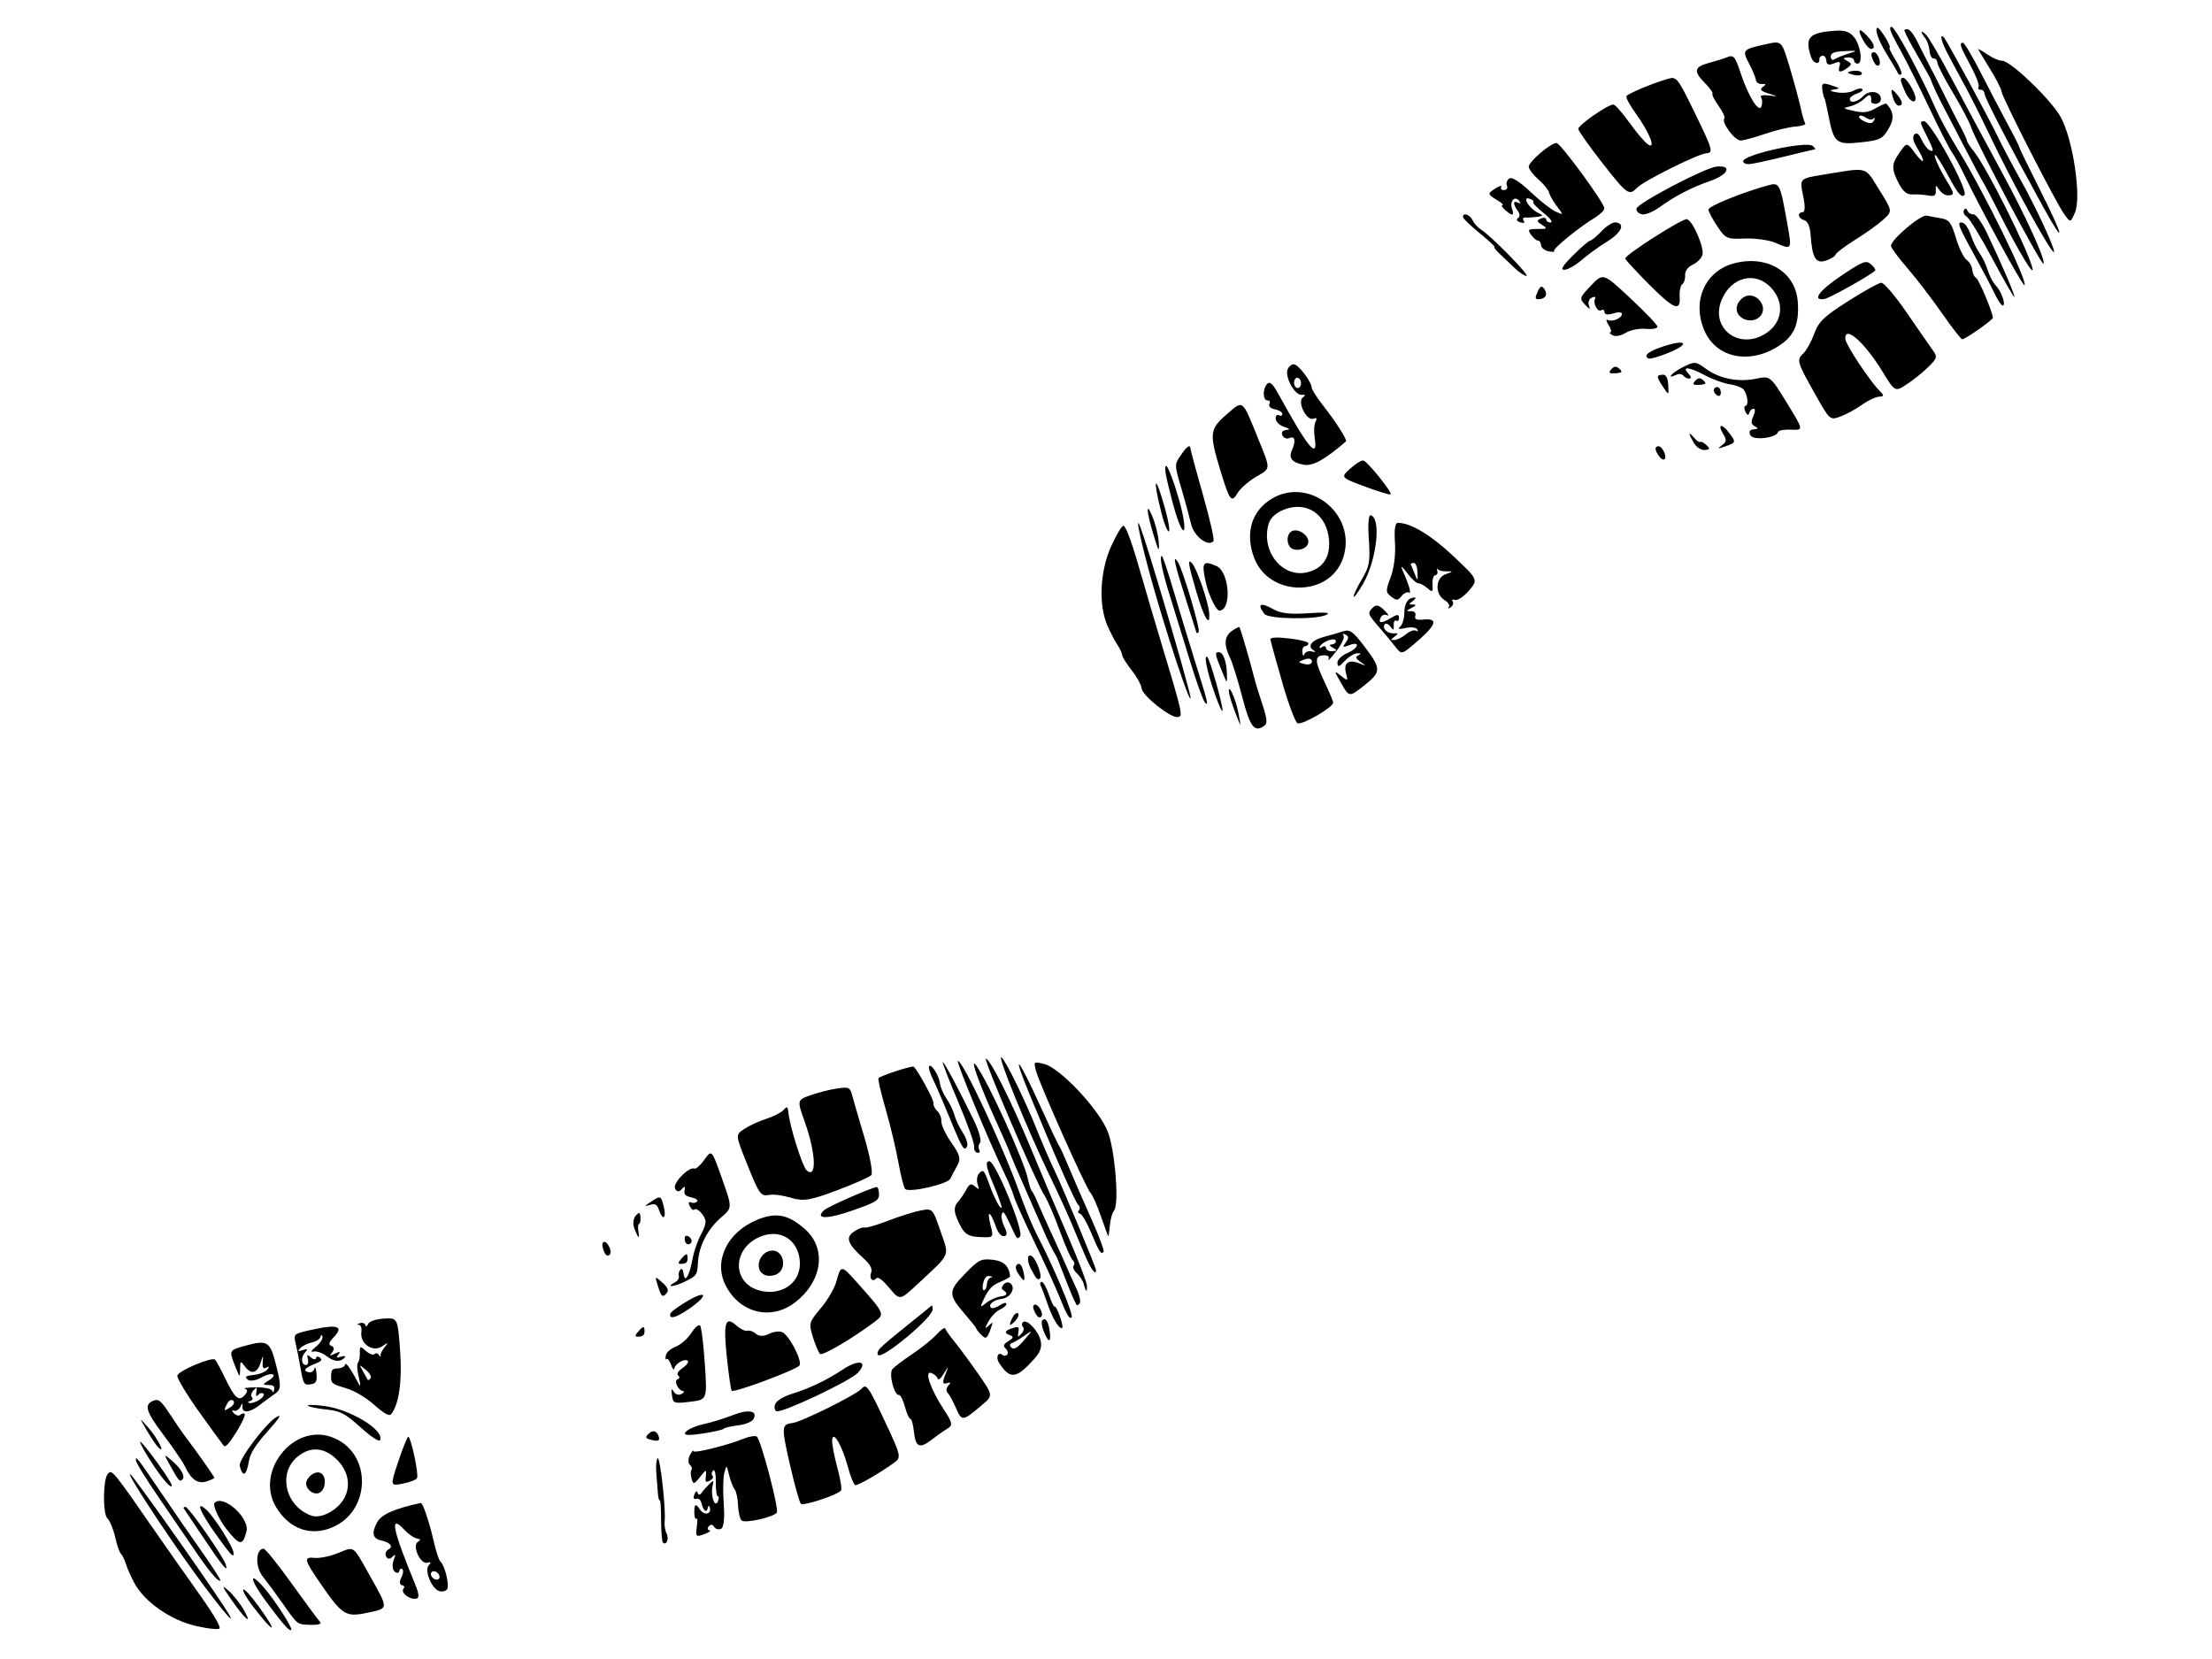 <?xml version="1.0"?><svg width="640" height="480" xmlns="http://www.w3.org/2000/svg">
 <g>
  <title>Layer 1</title>
  <path transform="rotate(86.098 459.528,109.012) " fill="#000000" id="path2470" d="m521.78,252.747c1.916,-0.668 4.463,-1.773 5.659,-2.455c1.196,-0.682 2.632,-1.24 3.191,-1.24c0.559,0 2.667,-1.125 4.684,-2.5c2.017,-1.375 4.466,-2.5 5.442,-2.5c1.945,0 8.898,-7.564 8.898,-9.68c0,-1.827 -0.113,-1.81 -23.892,3.626c-5.201,1.189 -12.593,2.828 -16.426,3.642c-10.434,2.216 -15.43,3.602 -15.933,4.42c-0.248,0.404 2.3,2.207 5.662,4.008c6.917,3.703 16.526,4.837 22.714,2.679zm-11.946,-13.699c15.303,-3.154 37.237,-8.825 34.532,-8.928c-1.675,-0.064 -35.082,7.237 -47.473,10.375c-9.393,2.379 -1.143,1.456 12.941,-1.447zm-12.941,-1.496c4.706,-1.096 4.986,-1.281 1.991,-1.311c-1.916,-0.019 -5.276,0.558 -7.466,1.283c-5.072,1.679 -1.686,1.696 5.475,0.028zm17.919,-3.534c4.106,-0.986 12.618,-2.991 18.914,-4.455c6.297,-1.464 11.849,-3.053 12.338,-3.53c1.049,-1.024 0.438,-0.915 -13.334,2.377c-5.749,1.374 -14.82,3.463 -20.159,4.643c-5.338,1.179 -9.706,2.336 -9.706,2.572c0,0.793 4.436,0.197 11.946,-1.606zm-24.141,0.839c2.874,-0.527 5.226,-1.297 5.226,-1.711c0,-0.414 -3.01,-0.132 -6.688,0.628c-10.609,2.192 -9.416,3.076 1.462,1.083zm-2.489,-3.497c8.158,-1.577 10.654,-3.458 3.484,-2.626c-4.838,0.561 -14.683,3.141 -14.683,3.847c0,0.715 2.716,0.419 11.199,-1.22zm27.625,-1.807c5.201,-1.28 9.644,-2.367 9.872,-2.414c0.228,-0.047 0.166,-0.336 -0.138,-0.642c-0.634,-0.637 -18.427,3.359 -20.684,4.644c-2.492,1.419 0.487,0.987 10.95,-1.589zm-31.358,-1.054c3.285,-0.726 7.673,-1.598 9.752,-1.937c3.631,-0.593 7.037,-4.478 5.383,-6.139c-0.34,-0.342 -6.349,0.597 -13.352,2.086c-7.003,1.489 -13.365,2.746 -14.137,2.793c-0.834,0.05 -0.228,1.03 1.493,2.413c3.251,2.613 2.75,2.577 10.861,0.785zm29.217,-2.082c7.748,-1.688 11,-3.289 6.773,-3.334c-3.29,-0.035 -13.648,2.776 -15.036,4.08c-1.202,1.13 0.253,0.999 8.263,-0.746zm30.014,-3.365c3.559,-0.994 5.799,-1.85 4.977,-1.903c-2.02,-0.131 -14.988,2.626 -15.695,3.336c-1.076,1.081 4.278,0.365 10.718,-1.433zm-31.856,0.317c3.541,-0.584 7.964,-2.426 7.964,-3.316c0,-3.619 -11.011,-3.624 -12.939,-0.006c-2.067,3.881 -1.344,4.364 4.975,3.322zm25.385,-2.789c3.982,-1.318 3.982,-1.318 0.828,-1.423c-3.651,-0.121 -6.303,0.721 -6.303,2.002c0,1.114 0.532,1.058 5.475,-0.579zm12.444,-3.112c4.48,-1.388 4.48,-1.388 0.096,-0.865c-4.29,0.511 -9.42,2.473 -6.069,2.321c0.821,-0.037 3.509,-0.692 5.973,-1.455zm-15.928,0.434c1.369,-0.563 6.516,-1.783 11.439,-2.712c8.895,-1.678 10.622,-2.841 8.683,-5.85c-0.606,-0.941 -1.994,-0.896 -6.221,0.2c-2.992,0.776 -6.73,1.64 -8.307,1.918c-4.297,0.76 -14.012,2.899 -14.375,3.165c-0.175,0.128 0.269,1.177 0.986,2.33c1.408,2.266 3.861,2.564 7.793,0.948zm-54.441,-0.845c9.11,-2.103 9.757,-2.538 6.834,-4.594c-1.206,-0.849 -3.092,-3.313 -4.191,-5.477c-2.37,-4.667 -1.556,-4.572 -11.442,-1.336c-11.396,3.73 -11.089,3.37 -7.218,8.482c3.94,5.202 5.178,5.428 16.017,2.926zm25.928,-8.033c11.67,-3.513 12.964,-20.99 1.898,-25.635c-12.642,-5.306 -25.144,8.846 -18.03,20.41c3.284,5.338 9.292,7.284 16.132,5.225zm-9.651,-4.91c-1.552,-0.593 -2.894,-2.271 -3.646,-4.559c-2.238,-6.811 2.228,-12.503 9.809,-12.503c4.933,0 8.005,2.464 8.727,7c1.172,7.363 -7.18,13.006 -14.89,10.062zm7.939,-6.562c0.789,-2.064 -0.281,-4.5 -1.976,-4.5c-1.993,0 -3.966,2.697 -3.282,4.487c0.746,1.954 4.513,1.963 5.258,0.013zm18.095,9.635c1.584,-1.009 2.747,-14.635 1.522,-17.825c-0.581,-1.513 -0.841,0.045 -0.841,5.044c0,5.206 -0.488,7.983 -1.742,9.905c-2.456,3.766 -2.053,4.86 1.061,2.876zm20.073,-3.813c6.286,-1.347 11.748,-2.968 12.139,-3.604c0.754,-1.226 -3.915,-10.719 -5.272,-10.719c-0.44,0 -3.073,0.9 -5.852,2c-6.388,2.529 -7.964,2.518 -7.964,-0.059c0,-1.315 0.45,-1.832 1.244,-1.432c0.684,0.345 -0.284,-0.735 -2.153,-2.4c-1.868,-1.665 -3.841,-2.751 -4.385,-2.414c-0.568,0.353 -0.673,0.102 -0.247,-0.59c0.571,-0.928 1.094,-0.908 2.288,0.088c1.343,1.12 1.454,0.993 0.84,-0.951c-1.079,-3.414 1.064,-2.696 2.263,0.758c0.573,1.65 1.754,3 2.625,3c1.312,0 1.236,-0.375 -0.446,-2.189c-1.116,-1.204 -1.994,-2.891 -1.951,-3.75c0.056,-1.107 0.23,-1.183 0.598,-0.258c0.39,0.979 0.88,0.855 1.967,-0.5c1.329,-1.655 1.357,-1.616 0.351,0.468c-1.428,2.957 -0.379,4.534 2.632,3.955c2.337,-0.449 2.355,-0.404 0.633,1.507c-1.76,1.954 -1.745,1.956 1.956,0.183c4.382,-2.099 4.392,-2.144 1.49,-6.425c-3.71,-5.473 -4.591,-5.583 -11.031,-1.385c-5.161,3.365 -5.731,4.065 -5.165,6.338c0.35,1.405 0.896,3.905 1.212,5.555c0.661,3.449 2.341,4.94 3.603,3.197c0.58,-0.801 0.689,-0.639 0.331,0.488c-0.295,0.927 -0.001,1.904 0.653,2.171c0.654,0.267 0.405,0.521 -0.554,0.565c-0.958,0.043 -1.742,-0.371 -1.742,-0.921c0,-0.55 -0.352,-1 -0.781,-1c-0.43,0 -1.233,2.475 -1.784,5.5c-0.692,3.796 -0.681,5.465 0.035,5.386c0.571,-0.063 6.181,-1.216 12.466,-2.563zm-6.198,-7.156c-0.271,-1.041 0.05,-1.833 0.743,-1.833c0.693,0 1.014,0.792 0.743,1.833c-0.263,1.008 -0.597,1.833 -0.743,1.833c-0.146,0 -0.48,-0.825 -0.743,-1.833zm-5.017,-7.151c-0.289,-1.109 -0.119,-2.016 0.378,-2.016c0.496,0 0.909,0.562 0.917,1.25c0.01,0.833 0.337,0.75 0.98,-0.25c0.825,-1.282 0.967,-1.246 0.98,0.25c0.008,0.962 -0.459,1.75 -1.039,1.75c-0.58,0 -0.735,0.52 -0.344,1.155c0.41,0.667 0.276,0.885 -0.319,0.516c-0.566,-0.351 -1.265,-1.546 -1.554,-2.655zm-70.395,12.925c0,-0.582 0.478,-0.762 1.062,-0.399c0.585,0.363 1.308,-0.284 1.609,-1.441c0.301,-1.155 0.969,-2.101 1.485,-2.101c0.516,0 0.661,0.45 0.323,1c-0.338,0.55 0.098,1 0.969,1c0.871,0 1.989,-1.012 2.484,-2.25c0.67,-1.675 0.916,-1.811 0.963,-0.531c0.039,1.071 0.602,1.511 1.493,1.167c0.787,-0.303 1.187,-1.189 0.889,-1.969c-0.62,-1.624 0.994,-1.847 3.524,-0.487c2.259,1.214 3.647,0.221 4.483,-3.211c0.61,-2.502 -1.13,-6.192 -5.915,-12.543c-0.363,-0.482 -5.701,2.416 -10.726,5.823c-2.435,1.651 -4.885,3.001 -5.446,3.001c-1.914,0 -7.141,3.497 -7.147,4.781c-0.003,0.705 0.674,1.544 1.505,1.864c2.207,0.851 7.446,-1.618 7.464,-3.517c0.011,-1.216 0.22,-1.305 0.821,-0.353c1.126,1.782 6.999,-0.687 6.338,-2.665c-0.322,-0.962 -0.047,-1.13 0.895,-0.545c0.748,0.464 2.822,0.717 4.609,0.563c6.601,-0.571 2.921,2.08 -13.375,9.634c-3.151,1.461 -3.899,2.221 -3.036,3.088c1.437,1.444 4.729,1.507 4.729,0.091zm-5.973,-8.941c0,-0.55 0.672,-1 1.493,-1c0.821,0 1.493,0.45 1.493,1c0,0.55 -0.672,1 -1.493,1c-0.821,0 -1.493,-0.45 -1.493,-1zm32.747,-17.431c1.709,-3.787 2.945,-7.049 2.746,-7.249c-0.538,-0.54 -9.936,6.016 -10.291,7.179c-0.168,0.55 0.762,2.34 2.066,3.977c2.371,2.977 2.371,2.977 5.479,-3.908zm27.989,2.445c-6.641,-4.425 -18.596,-6.569 -19.595,-3.514c-0.198,0.606 2.552,1 6.972,1c6.34,0 7.818,0.361 11.253,2.75c2.175,1.512 4.378,2.748 4.896,2.746c0.518,-0.002 -1.068,-1.344 -3.526,-2.982zm12.984,-3.833c1.947,-1.475 4.621,-3.403 5.943,-4.284c2.404,-1.602 2.404,-1.602 -1.513,-6.762c-4.208,-5.543 -6.047,-6.091 -5.864,-1.747c0.081,1.918 -0.286,2.567 -1.244,2.197c-0.812,-0.313 -1.387,0.168 -1.429,1.195c-0.058,1.434 -0.212,1.387 -0.926,-0.281c-0.576,-1.347 -0.883,-1.51 -0.941,-0.5c-0.076,1.333 -0.192,1.333 -1.05,0c-0.531,-0.825 -0.965,-1.05 -0.965,-0.5c0,1.911 1.48,3.001 4.373,3.221c1.601,0.122 3.315,0.797 3.811,1.5c0.597,0.847 0.752,0.341 0.459,-1.495c-0.243,-1.526 0.015,-3.058 0.574,-3.405c0.559,-0.347 0.737,-0.177 0.396,0.377c-0.341,0.554 0.024,1.861 0.81,2.905c0.786,1.044 1.437,2.572 1.446,3.397c0.015,1.333 -0.091,1.333 -0.949,0c-0.832,-1.293 -0.967,-1.266 -0.98,0.191c-0.017,1.882 -1.78,3.37 -2.79,2.355c-0.358,-0.36 0.007,-1.073 0.813,-1.585c1.218,-0.774 1.161,-0.933 -0.336,-0.946c-0.99,-0.008 -1.57,-0.39 -1.288,-0.849c0.282,-0.458 -0.074,-0.833 -0.792,-0.833c-1.074,0 -1.073,0.449 0.006,2.538c1.404,2.718 1.189,3.743 -0.555,2.66c-0.593,-0.368 -0.77,-1.201 -0.393,-1.85c0.377,-0.649 -0.286,-0.325 -1.473,0.721c-1.653,1.457 -1.898,2.217 -1.045,3.25c1.454,1.76 1.73,1.691 5.903,-1.47zm-8.688,-4.016c1.28,-1.442 1.288,-1.841 0.057,-2.976c-0.782,-0.72 -1.18,-1.704 -0.883,-2.186c0.5,-0.813 -1.992,-0.277 -6.966,1.498c-1.095,0.391 -0.535,-0.231 1.244,-1.381c1.779,-1.15 3.235,-2.516 3.235,-3.035c0,-0.519 0.704,-1.65 1.564,-2.515c1.422,-1.429 1.332,-1.571 -0.995,-1.571c-1.408,0 -2.56,-0.436 -2.56,-0.969c0,-0.533 -0.56,-0.831 -1.244,-0.664c-0.684,0.168 -0.908,0.116 -0.498,-0.115c0.411,-0.231 0.791,-1.394 0.846,-2.586c0.09,-1.961 0.165,-1.929 0.791,0.333c0.851,3.074 5.561,3.579 7.496,0.804c0.687,-0.985 1.617,-1.457 2.066,-1.048c0.449,0.409 0.49,0.174 0.091,-0.523c-0.399,-0.696 -1.138,-1.011 -1.641,-0.698c-0.503,0.313 -0.685,-0.035 -0.403,-0.772c0.282,-0.737 -0.821,-2.623 -2.451,-4.191c-2.963,-2.851 -2.963,-2.851 -10.229,3.873c-6.492,6.007 -10.464,11.701 -10.677,15.305c-0.051,0.861 1.706,1.257 5.65,1.272c3.449,0.013 7.375,0.775 9.876,1.916c3.868,1.764 4.254,1.78 5.631,0.228zm-9.286,-7.166c0,-0.55 1.232,-0.955 2.738,-0.9c2.738,0.1 2.738,0.1 0.249,0.9c-1.369,0.44 -2.601,0.846 -2.738,0.9c-0.137,0.055 -0.249,-0.35 -0.249,-0.9zm-93.825,-25.596c2.327,-2.476 4.231,-4.255 4.231,-3.953c0,0.302 0.851,-0.238 1.89,-1.201c1.04,-0.962 3.055,-2.81 4.48,-4.105c1.424,-1.295 2.59,-2.796 2.59,-3.335c0,-1.049 -12.306,9.473 -14.26,12.193c-0.643,0.895 -1.954,1.922 -2.912,2.281c-1.695,0.635 -2.489,2.763 -0.995,2.669c0.411,-0.026 2.651,-2.073 4.977,-4.549zm-9.265,-5.626c0.852,-1.222 1.55,-1.865 1.55,-1.429c0,0.437 0.672,0.119 1.493,-0.706c1.991,-2 1.882,-2.558 -0.385,-1.962c-2.171,0.57 -3.698,-1.191 -1.966,-2.266c0.728,-0.452 0.899,-0.29 0.455,0.431c-0.852,1.385 0.338,1.481 2.367,0.192c0.933,-0.593 1.698,-0.557 2.101,0.099c0.378,0.614 0.887,0.37 1.259,-0.605c0.387,-1.013 0.225,-1.387 -0.426,-0.983c-0.578,0.359 -0.968,0.045 -0.866,-0.698c0.101,-0.743 0.118,-2.25 0.036,-3.35c-0.136,-1.835 -0.231,-1.857 -1.156,-0.262c-1.425,2.458 -5.078,4.38 -4.261,2.242c0.329,-0.861 0.806,-1.358 1.059,-1.104c0.253,0.254 1.753,-0.964 3.332,-2.707c1.579,-1.743 2.885,-2.607 2.901,-1.919c0.016,0.688 -0.405,1.25 -0.935,1.25c-0.53,0 -0.701,0.688 -0.38,1.529c0.505,1.321 0.76,1.288 1.878,-0.247c1.154,-1.585 1.27,-1.44 1.078,1.354c-0.192,2.784 -0.017,3.006 1.575,2.007c0.985,-0.618 1.791,-1.465 1.791,-1.883c0,-0.418 0.62,-0.759 1.377,-0.759c0.757,0 1.623,-0.945 1.924,-2.099c0.301,-1.154 0.305,-1.856 0.009,-1.559c-0.552,0.554 -6.384,-7.686 -8.912,-12.592c-0.779,-1.512 -1.888,-2.75 -2.464,-2.75c-1.701,0 -19.705,11.407 -19.759,12.518c-0.084,1.751 4.934,8.482 6.322,8.482c0.727,0 2.477,-1.161 3.89,-2.58c1.413,-1.419 3.198,-2.673 3.968,-2.787c0.77,-0.113 2.62,-1.009 4.111,-1.991c2.711,-1.784 2.711,-1.784 1.506,0.477c-0.663,1.244 -3.46,4.344 -6.216,6.89c-3.247,2.999 -4.741,5.069 -4.243,5.878c0.423,0.687 1.321,1.037 1.995,0.776c0.675,-0.26 1.227,0.139 1.227,0.888c0,0.748 -0.418,1.101 -0.929,0.784c-0.511,-0.317 -0.42,0.378 0.201,1.544c1.406,2.639 1.585,2.634 3.492,-0.102zm29.423,-10.183c0,-1.95 -1.269,-2.66 -2.92,-1.636c-1.029,0.639 -0.849,1.086 0.794,1.969c1.724,0.927 2.125,0.864 2.125,-0.334zm-7.994,-7.911c0.016,-0.999 -1.091,-3.293 -2.462,-5.098c-1.37,-1.805 -3.534,-5.262 -4.809,-7.683c-2.308,-4.384 -4.861,-5.756 -5.398,-2.902c-0.155,0.825 0.847,2.718 2.226,4.206c1.38,1.488 2.522,3.063 2.538,3.5c0.016,0.436 1.795,2.819 3.952,5.294c2.844,3.263 3.931,4.001 3.952,2.683zm10.482,-5.214c1.515,-1.242 1.594,-1.508 0.331,-1.114c-0.935,0.292 -1.908,-0.132 -2.228,-0.97c-0.313,-0.819 -0.166,-1.239 0.326,-0.934c1.278,0.793 4.156,-0.487 3.498,-1.556c-0.303,-0.492 -0.028,-0.895 0.611,-0.895c0.743,0 0.937,-0.903 0.538,-2.5c-0.344,-1.375 -0.216,-2.5 0.283,-2.5c1.224,0 2.276,2.932 1.502,4.19c-0.359,0.584 0.269,0.531 1.49,-0.125c1.161,-0.624 2.118,-0.782 2.126,-0.35c0.008,0.432 0.403,0.171 0.877,-0.581c0.521,-0.827 0.351,-2.354 -0.431,-3.869c-0.732,-1.417 -1.056,-3.97 -0.746,-5.884c0.306,-1.897 0.122,-3.381 -0.42,-3.381c-0.532,0 -4.482,3.289 -8.78,7.309c-7.813,7.309 -7.813,7.309 -4.39,11.05c3.249,3.551 3.525,3.659 5.414,2.11zm-40.815,-7.619c9.967,-6.756 10.342,-7.21 8.049,-9.755c-1.808,-2.007 -8.547,-18.233 -8.547,-20.58c0,-2.175 -0.884,-1.982 -12.427,2.713c-9.836,4.001 -10.364,4.363 -9.845,6.75c1.01,4.648 3.503,11.995 4.221,12.44c0.391,0.243 2.795,-0.862 5.343,-2.455c5.677,-3.55 10.925,-5.155 8.941,-2.735c-0.703,0.858 -3.718,3.07 -6.699,4.916c-2.981,1.846 -5.43,3.746 -5.441,4.221c-0.041,1.73 5.303,10.634 6.36,10.597c0.597,-0.021 5.118,-2.772 10.046,-6.112zm61.222,0.15c0,-1.867 -0.265,-2.133 -1.195,-1.2c-0.929,0.933 -0.929,1.467 0,2.4c0.929,0.933 1.195,0.667 1.195,-1.2zm-25.385,-11.072c8.009,-6.902 9.055,-8.928 4.611,-8.928c-1.65,0 -3.278,-0.45 -3.616,-1c-0.338,-0.55 -1.496,-1 -2.572,-1c-1.141,0 -2.33,-0.985 -2.851,-2.364c-0.492,-1.3 -1.668,-2.662 -2.612,-3.026c-1.993,-0.768 -10.059,2.07 -10.66,3.751c-0.419,1.172 9.133,18.665 10.159,18.605c0.315,-0.018 3.709,-2.736 7.541,-6.039zm21.754,1.31c0.269,-0.437 -0.318,-3.189 -1.305,-6.115c-2.116,-6.279 -3.591,-5.257 -1.937,1.342c1.141,4.553 2.315,6.28 3.242,4.773zm-41.774,-0.809c0.361,-0.946 -0.333,-3.212 -1.619,-5.288c-3.031,-4.89 -5.111,-9.683 -6.68,-15.392c-1.438,-5.234 -4.066,-6.553 -3.983,-2c0.059,3.254 8.931,23.424 10.539,23.962c0.611,0.205 1.396,-0.373 1.743,-1.283zm70.264,-0.39c0.805,-0.512 1.206,-1.19 0.889,-1.508c-0.784,-0.788 -3.847,0.467 -3.847,1.576c0,1.14 1.096,1.115 2.958,-0.068zm-19.881,-2.539c2.489,-1.429 2.489,-1.429 -0.581,-1.465c-2.08,-0.024 -3.069,0.448 -3.069,1.465c0,1.829 0.465,1.829 3.65,0zm-3.334,-3.968c-0.308,-0.807 -0.132,-1.734 0.391,-2.059c0.524,-0.325 0.952,-1.07 0.952,-1.654c0,-0.671 -0.552,-0.604 -1.493,0.181c-2.299,1.916 -1.873,-0.435 0.868,-4.796c1.298,-2.066 2.677,-5.202 3.063,-6.969c0.386,-1.767 1.22,-3.533 1.853,-3.926c1.632,-1.013 4.669,-1.126 4.669,-0.173c0,0.441 0.761,0.508 1.692,0.149c1.058,-0.408 1.245,-0.802 0.498,-1.052c-0.657,-0.22 -1.194,-0.828 -1.194,-1.352c0,-0.544 0.907,-0.464 2.118,0.187c1.652,0.888 2.305,0.841 2.971,-0.215c0.667,-1.057 0.857,-0.977 0.869,0.365c0.01,1.165 0.53,1.52 1.615,1.102c1.679,-0.647 1.358,-7.497 -0.379,-8.079c-0.449,-0.151 -0.63,-1.882 -0.402,-3.847c0.415,-3.573 0.415,-3.573 -7.775,0.72c-8.191,4.294 -8.191,4.294 -7.625,8.44c0.714,5.233 -0.724,10.547 -3.869,14.302c-2.343,2.797 -2.383,3.072 -0.944,6.531c1.407,3.383 3.343,5.337 2.123,2.143zm20.009,-3.753c1.232,-0.597 2.24,-1.934 2.24,-2.972c0,-1.564 -0.238,-1.666 -1.393,-0.597c-0.766,0.709 -1.221,1.47 -1.011,1.691c0.21,0.221 -0.395,0.994 -1.345,1.718c-2.069,1.578 -1.536,1.635 1.509,0.16zm-16.674,-2.78c0,-1.867 -0.265,-2.133 -1.195,-1.2c-0.929,0.933 -0.929,1.467 0,2.4c0.929,0.933 1.195,0.667 1.195,-1.2zm-15.349,-2.555c7.672,-2.83 10.383,-11.698 6.169,-20.174c-2.678,-5.386 -5.987,-7.271 -12.771,-7.271c-8.724,0 -14.265,7.828 -12.444,17.581c1.618,8.662 10.222,13.119 19.046,9.864zm-8.857,-5.562c-6.274,-3.223 -7.527,-10.126 -2.596,-14.294c4.688,-3.963 10.667,-2.826 13.437,2.556c4.149,8.06 -2.979,15.777 -10.842,11.738zm4.867,-4.634c1.844,-1.292 2.329,-3.986 1.038,-5.76c-2.542,-3.492 -8.274,0.596 -5.976,4.262c1.238,1.974 3.347,2.614 4.938,1.499zm37.68,6.751c-0.924,-3.452 -1.022,-3.49 -3.961,-1.556c-2.978,1.96 -2.644,3.274 0.415,1.63c1.622,-0.872 2.241,-0.739 3.119,0.669c0.917,1.469 0.987,1.347 0.427,-0.743zm-14.856,1c0.338,-0.55 -0.083,-1 -0.937,-1c-0.854,0 -1.552,0.45 -1.552,1c0,0.55 0.422,1 0.937,1c0.515,0 1.214,-0.45 1.552,-1zm-90.564,-2.437c1.582,-1.365 3.076,-2.281 3.32,-2.036c0.244,0.246 1.875,-0.442 3.623,-1.527c1.748,-1.085 3.43,-1.721 3.737,-1.413c1.049,1.053 6.716,-2.635 6.704,-4.363c-0.006,-0.948 -0.673,-4.199 -1.481,-7.224c-0.808,-3.025 -1.475,-6.989 -1.481,-8.809c-0.006,-1.82 -0.348,-3.102 -0.758,-2.849c-0.411,0.253 -2.538,0.72 -4.729,1.039c-2.19,0.318 -7.485,1.375 -11.767,2.349c-7.785,1.77 -7.785,1.77 -7.137,6.148c1.062,7.182 1.167,7.29 5.312,5.481c2,-0.873 4.197,-1.611 4.881,-1.64c0.684,-0.029 1.251,-0.765 1.26,-1.635c0.012,-1.275 0.182,-1.318 0.875,-0.22c0.647,1.026 1.137,0.656 1.982,-1.5c1.122,-2.863 1.122,-2.863 0.578,-0.029c-0.32,1.667 -0.154,2.592 0.402,2.247c0.52,-0.323 1.667,-0.309 2.549,0.031c2.164,0.834 -3.06,3.626 -10.197,5.448c-4.632,1.183 -5.209,1.605 -4.642,3.395c0.356,1.125 0.946,3.583 1.311,5.463c0.848,4.367 2.087,4.728 5.659,1.645zm41.694,-0.829c3.737,-2.145 3.898,-2.451 4.06,-7.734c0.093,-3.025 0.918,-6.94 1.833,-8.7c2.377,-4.571 2.311,-4.628 -4.557,-3.889c-12.701,1.366 -12.878,1.439 -12.156,4.96c1.612,7.861 4.85,17.627 5.839,17.612c0.6,-0.009 2.842,-1.022 4.982,-2.25zm-17.331,-10.484c-0.001,-0.963 -0.672,-5.575 -1.492,-10.25c-0.82,-4.675 -1.491,-8.702 -1.492,-8.95c-0.001,-0.248 -0.456,0.007 -1.012,0.566c-1.666,1.674 1.151,20.384 3.069,20.384c0.511,0 0.928,-0.787 0.927,-1.75zm67.388,-14.296c8.155,-3.874 8.155,-3.874 7.277,-6.949c-0.483,-1.692 -1.801,-4.575 -2.928,-6.408c-1.128,-1.833 -2.05,-4.137 -2.05,-5.12c0,-1.605 -0.177,-1.635 -1.742,-0.291c-3.174,2.726 -13.921,8.814 -15.56,8.814c-4.214,0 1.233,-5.437 10.068,-10.049c6.205,-3.239 6.205,-3.239 4.169,-6.845c-1.12,-1.983 -3.18,-4.929 -4.578,-6.546c-2.36,-2.73 -2.707,-2.837 -4.85,-1.5c-1.27,0.792 -6.369,3.837 -11.333,6.765c-4.964,2.929 -9.025,5.949 -9.025,6.71c0,0.762 2.107,5.247 4.681,9.968c3.972,7.282 5.292,8.854 8.71,10.377c2.216,0.987 4.644,2.543 5.396,3.457c1.817,2.211 2.3,2.113 11.766,-2.383zm-50.103,-0.454c0.368,-0.964 1.919,-1.505 4.337,-1.514c6.719,-0.024 8.479,-0.904 7.747,-3.872c-0.355,-1.438 -1.052,-2.761 -1.55,-2.942c-0.498,-0.18 -2.26,-2.88 -3.917,-6c-1.657,-3.12 -4.025,-6.945 -5.262,-8.501c-2.249,-2.828 -2.249,-2.828 -8.701,0.626c-7.181,3.844 -6.703,2.436 -5.432,15.976c0.636,6.774 0.636,6.774 5.532,6.121c3.356,-0.447 4.896,-0.297 4.896,0.476c0,1.646 1.682,1.381 2.351,-0.371zm23.115,-4.25c-0.123,-1.488 -5.988,-13.878 -7.191,-15.19c-0.222,-0.242 -1.078,0.237 -1.903,1.066c-1.336,1.342 -1.047,2.291 2.641,8.69c3.943,6.841 6.766,9.219 6.453,5.434zm-70.014,-0.939c1.845,-0.484 2.435,-2.311 0.747,-2.311c-0.547,0 -0.995,-0.45 -0.995,-1c0,-0.55 0.702,-1 1.56,-1c1.144,0 1.379,-0.574 0.881,-2.151c-0.54,-1.71 -0.35,-2.024 0.928,-1.531c1.823,0.703 2.034,-0.118 0.597,-2.317c-0.871,-1.333 -1.089,-1.333 -1.96,0c-0.839,1.284 -0.982,1.248 -0.995,-0.25c-0.008,-0.963 0.433,-1.75 0.98,-1.75c0.548,0 0.995,-0.45 0.995,-1c0,-1.556 -5.279,-1.176 -7.742,0.557c-1.613,1.135 -2.209,2.557 -2.199,5.25c0.029,7.744 1.288,9.057 7.204,7.504zm-1.142,-9.727c0.098,-3.943 0.127,-3.977 0.837,-0.996c0.404,1.698 1.01,3.536 1.348,4.083c0.337,0.548 -0.039,0.996 -0.837,0.996c-1.049,0 -1.421,-1.128 -1.348,-4.083zm13.195,6.726c0.141,-0.141 2.436,-0.52 5.101,-0.841c7.986,-0.963 8.654,-1.663 8.366,-8.763c-0.228,-5.608 -0.52,-6.339 -3.303,-8.278c-2.797,-1.948 -4.95,-1.914 -7.357,0.115c-0.177,0.149 0.316,1.551 1.096,3.115c1.09,2.184 1.179,3.655 0.386,6.343c-0.958,3.246 -1.062,3.318 -1.436,1c-0.222,-1.375 -1.104,-3.287 -1.96,-4.25c-1.407,-1.581 -1.08,-2.197 0.992,-1.868c0.411,0.065 0.747,-0.557 0.747,-1.382c0,-0.825 -0.624,-1.5 -1.387,-1.5c-2.127,0 -2.826,3.087 -1.126,4.973c1.67,1.854 2.014,4.027 0.638,4.027c-0.484,0 -1.138,-0.993 -1.454,-2.206c-0.316,-1.213 -0.852,-1.927 -1.192,-1.586c-0.34,0.341 -0.213,1.447 0.282,2.456c0.495,1.01 0.584,3.186 0.198,4.836c-0.487,2.083 -0.759,2.388 -0.889,1c-0.188,-2 -0.188,-2 -1.043,0c-1.292,3.021 -1.173,3.389 1.045,3.221c1.122,-0.085 2.156,-0.27 2.297,-0.412zm6.463,-11.628c0.621,-0.751 0.797,-1.734 0.391,-2.184c-0.406,-0.45 -0.177,-0.494 0.509,-0.097c0.932,0.539 0.975,1.232 0.168,2.746c-0.593,1.114 -1.33,1.772 -1.638,1.463c-0.307,-0.309 -0.051,-1.176 0.57,-1.928zm-12.502,2.318c0.286,-1.1 0.115,-2 -0.382,-2c-0.496,0 -0.902,0.9 -0.902,2c0,1.1 0.172,2 0.382,2c0.21,0 0.616,-0.9 0.902,-2zm-9.497,-3.22c1.232,-0.597 2.24,-1.466 2.24,-1.932c0,-1.405 -1.634,-0.961 -4.121,1.12c-2.561,2.143 -1.665,2.53 1.881,0.813zm5.973,-2.442c2.038,-0.826 1.41,-2.194 -0.747,-1.627c-1.095,0.288 -1.991,0.921 -1.991,1.406c0,0.953 0.776,1.016 2.738,0.221zm60.397,-5.737c3.22,-2.42 9.371,-6.5 13.668,-9.068c4.297,-2.568 7.813,-4.936 7.813,-5.263c0,-0.982 -5.018,-9.27 -5.613,-9.27c-1.791,0 -11.369,3.287 -11.849,4.066c-0.316,0.514 -1.39,0.934 -2.385,0.934c-0.996,0 -2.348,0.651 -3.005,1.446c-0.657,0.795 -3.591,1.984 -6.52,2.643c-4.473,1.006 -5.425,1.615 -5.943,3.804c-0.339,1.434 -0.828,3.323 -1.085,4.198c-0.494,1.682 6.308,10.898 8.048,10.905c0.558,0.002 3.65,-1.976 6.87,-4.396zm-62.257,1.804c2.399,-1.28 4.863,-2.508 5.475,-2.729c0.612,-0.221 0.862,-0.678 0.556,-1.015c-0.306,-0.337 -2.21,0.277 -4.231,1.365c-2.021,1.088 -3.674,1.741 -3.674,1.45c0,-0.29 -1.344,0.17 -2.986,1.024c-1.643,0.853 -2.986,1.765 -2.986,2.026c0,1.075 3.758,0.06 7.847,-2.121zm37.697,-0.989c2.261,-0.993 3.239,-2.098 3.249,-3.668c0.007,-1.236 0.284,-3.26 0.614,-4.497c0.464,-1.74 0.179,-2.257 -1.258,-2.28c-1.739,-0.028 -1.746,-0.096 -0.116,-1.05c0.958,-0.561 1.742,-1.672 1.742,-2.47c0,-1.818 -0.401,-1.81 -4.025,0.072c-4.066,2.112 -7.921,3.529 -7.921,2.911c0,-0.284 2.987,-1.863 6.637,-3.508c5.013,-2.26 6.356,-3.273 5.489,-4.145c-1.257,-1.263 -22.08,8.412 -22.08,10.259c0,1.244 0.108,1.231 4.326,-0.54c4.239,-1.779 4.971,-1.857 4.098,-0.438c-0.359,0.584 -1.803,1.501 -3.207,2.037c-1.689,0.645 -2.22,1.311 -1.566,1.968c0.653,0.656 1.972,0.476 3.895,-0.531c4.342,-2.275 5.39,-1.818 1.527,0.666c-3.372,2.168 -3.372,2.168 -0.498,4.478c3.27,2.628 4.552,2.732 9.096,0.736zm-24.389,-0.105c0.958,-0.252 1.742,-0.874 1.742,-1.384c0,-1.343 -1.331,-1.139 -3.543,0.542c-1.936,1.471 -1.454,1.697 1.801,0.842zm-14.186,-2.911c3.011,-1.419 10.627,-4.601 16.923,-7.071c6.296,-2.47 12.344,-5.049 13.439,-5.731c1.095,-0.683 4.007,-2.034 6.471,-3.004c10.019,-3.942 33.86,-14.913 33.405,-15.371c-1.042,-1.047 -27.427,9.735 -40.49,16.545c-4.171,2.175 -9.547,4.659 -11.946,5.522c-10.509,3.778 -24.77,10.246 -24.77,11.236c0,0.906 1.522,0.441 6.968,-2.126zm12.195,-0.562c2.61,-0.958 3.795,-2.838 1.789,-2.838c-1.661,0 -6.02,2.289 -6.02,3.161c0,1.025 0.703,0.971 4.231,-0.323zm-16.177,-1.55c0.821,-0.305 3.957,-1.766 6.968,-3.246c3.011,-1.48 5.699,-2.741 5.973,-2.802c1.349,-0.299 4.877,-1.658 8.462,-3.259c2.19,-0.978 7.79,-3.422 12.444,-5.431c4.654,-2.009 9.165,-4.033 10.025,-4.497c0.86,-0.465 5.047,-2.302 9.306,-4.083c11.28,-4.717 19.677,-9.079 16.009,-8.315c-6.146,1.279 -29.862,11.243 -34.498,14.493c-1.453,1.019 -2.954,1.853 -3.334,1.853c-0.38,0 -2.103,0.647 -3.828,1.438c-1.725,0.791 -6.049,2.634 -9.608,4.095c-3.559,1.462 -7.815,3.262 -9.457,4c-1.643,0.738 -4.666,2.022 -6.72,2.854c-2.053,0.831 -3.733,1.984 -3.733,2.562c0,0.578 0.112,1.015 0.249,0.972c0.137,-0.043 0.921,-0.328 1.742,-0.633zm0.995,-5.288c0.821,-0.533 2.501,-0.976 3.733,-0.985c1.232,-0.008 2.24,-0.465 2.24,-1.015c0,-0.55 0.589,-1 1.31,-1c0.72,0 4.727,-1.745 8.903,-3.877c4.176,-2.132 8.797,-4.181 10.269,-4.552c4.447,-1.121 41.505,-17.637 40.911,-18.234c-0.824,-0.828 -14.161,4.203 -28.043,10.579c-8.213,3.772 -20.308,9.238 -26.878,12.147c-6.57,2.909 -12.602,5.885 -13.404,6.613c-1.7,1.544 -1.187,1.718 0.96,0.324zm4.488,-5.984c2.194,-0.951 6.45,-2.874 9.457,-4.275c3.007,-1.401 9.723,-4.222 14.924,-6.269c14.992,-5.9 37.399,-16.359 35.209,-16.434c-1.69,-0.058 -13.845,4.665 -22.033,8.561c-3.977,1.892 -9.543,4.356 -12.37,5.475c-5.36,2.122 -28.87,12.884 -29.593,13.545c-1.312,1.201 0.954,0.891 4.405,-0.604zm58.771,-3.777c4.405,-2.057 9.669,-4.386 11.697,-5.176c2.028,-0.79 3.688,-1.761 3.688,-2.156c0,-1.028 -4.202,0.137 -5.973,1.656c-0.821,0.705 -2.837,1.595 -4.48,1.978c-1.643,0.383 -3.936,1.29 -5.096,2.016c-1.161,0.725 -3.594,1.705 -5.407,2.177c-1.814,0.472 -3.477,1.4 -3.697,2.062c-0.607,1.828 0.575,1.502 9.269,-2.557zm-10.949,1.305c0.522,-0.728 6.218,-3.692 12.659,-6.587c6.441,-2.895 11.579,-5.395 11.42,-5.556c-0.312,-0.313 -9.571,2.927 -18.899,6.614c-3.148,1.244 -5.724,2.837 -5.724,3.54c0,0.703 -0.538,1.458 -1.195,1.678c-0.741,0.248 -0.818,0.635 -0.202,1.017c0.546,0.339 1.42,0.021 1.942,-0.706zm-43.491,-4.093c2.934,-1.339 5.734,-2.186 6.222,-1.883c0.488,0.303 0.887,0.074 0.887,-0.508c0,-0.582 0.56,-1.058 1.244,-1.056c1.226,0.003 15.087,-6.021 33.598,-14.603c12.855,-5.96 9.518,-5.565 -5.073,0.6c-6.508,2.75 -12.08,5 -12.381,5c-0.301,0 -3.329,1.273 -6.728,2.83c-3.399,1.556 -10.317,4.594 -15.373,6.75c-5.056,2.156 -9.2,4.258 -9.208,4.67c-0.023,1.127 0.979,0.863 6.813,-1.799zm1.136,-5.451c3.011,-1.598 6.12,-2.927 6.908,-2.953c1.771,-0.058 33.499,-13.653 36.813,-15.774c2.408,-1.541 2.408,-1.541 -0.411,-3.024c-4.259,-2.242 -21.23,-0.887 -27.879,2.225c-5.273,2.468 -17.421,13.536 -17.421,15.872c0,0.761 -0.928,2.57 -2.063,4.019c-1.135,1.449 -1.919,2.614 -1.742,2.588c0.177,-0.026 2.785,-1.355 5.796,-2.953z"/>
  <path id="svg_1" transform="rotate(41.855 179.183,390.704) " fill="#000000" d="m119.512,534.439c-1.837,-0.668 -4.278,-1.773 -5.424,-2.455c-1.146,-0.682 -2.523,-1.24 -3.059,-1.24c-0.536,0 -2.556,-1.125 -4.49,-2.5c-1.933,-1.375 -4.281,-2.5 -5.216,-2.5c-1.864,0 -8.529,-7.564 -8.529,-9.68c0,-1.827 0.108,-1.81 22.901,3.626c4.986,1.189 12.071,2.828 15.744,3.642c10.001,2.216 14.79,3.602 15.272,4.42c0.238,0.404 -2.204,2.208 -5.427,4.008c-6.63,3.703 -15.841,4.837 -21.772,2.679zm11.45,-13.699c-14.668,-3.154 -35.692,-8.825 -33.1,-8.928c1.606,-0.064 33.627,7.237 45.504,10.375c9.003,2.378 1.096,1.456 -12.405,-1.447zm12.405,-1.496c-4.511,-1.096 -4.779,-1.281 -1.908,-1.311c1.837,-0.019 5.057,0.558 7.156,1.283c4.861,1.679 1.616,1.696 -5.248,0.028zm-17.176,-3.534c-3.936,-0.986 -12.094,-2.991 -18.13,-4.455c-6.035,-1.464 -11.357,-3.053 -11.826,-3.53c-1.006,-1.024 -0.419,-0.915 12.781,2.377c5.51,1.374 14.206,3.463 19.323,4.643c5.117,1.179 9.303,2.336 9.303,2.572c0,0.793 -4.252,0.197 -11.45,-1.606zm23.139,0.839c-2.755,-0.527 -5.01,-1.297 -5.01,-1.711c0,-0.414 2.885,-0.132 6.411,0.628c10.169,2.192 9.025,3.075 -1.401,1.083zm2.385,-3.497c-7.82,-1.577 -10.212,-3.458 -3.34,-2.626c4.637,0.561 14.074,3.141 14.074,3.847c0,0.715 -2.604,0.419 -10.735,-1.22zm-26.479,-1.807c-4.986,-1.28 -9.244,-2.367 -9.462,-2.414c-0.219,-0.047 -0.159,-0.336 0.133,-0.642c0.607,-0.637 17.663,3.359 19.826,4.644c2.388,1.419 -0.467,0.987 -10.496,-1.589zm30.057,-1.054c-3.149,-0.726 -7.355,-1.598 -9.347,-1.937c-3.48,-0.593 -6.745,-4.478 -5.16,-6.139c0.326,-0.342 6.085,0.597 12.798,2.086c6.713,1.489 12.81,2.746 13.55,2.793c0.799,0.05 0.218,1.03 -1.431,2.413c-3.116,2.613 -2.635,2.577 -10.41,0.785zm-28.006,-2.082c-7.427,-1.688 -10.544,-3.289 -6.492,-3.334c3.153,-0.035 13.082,2.776 14.412,4.08c1.152,1.13 -0.243,0.999 -7.92,-0.746zm-28.769,-3.365c-3.411,-0.994 -5.558,-1.85 -4.771,-1.903c1.936,-0.131 14.366,2.626 15.044,3.336c1.031,1.081 -4.101,0.365 -10.273,-1.433zm30.534,0.317c-3.394,-0.584 -7.634,-2.426 -7.634,-3.316c0,-3.619 10.554,-3.624 12.402,-0.006c1.982,3.881 1.288,4.364 -4.769,3.322zm-24.332,-2.789c-3.817,-1.318 -3.817,-1.318 -0.794,-1.423c3.499,-0.121 6.042,0.721 6.042,2.002c0,1.114 -0.51,1.058 -5.248,-0.579zm-11.927,-3.112c-4.294,-1.388 -4.294,-1.388 -0.092,-0.865c4.112,0.511 9.029,2.473 5.817,2.321c-0.787,-0.037 -3.364,-0.692 -5.725,-1.455zm15.267,0.434c-1.312,-0.563 -6.246,-1.783 -10.965,-2.712c-8.526,-1.678 -10.181,-2.841 -8.323,-5.85c0.581,-0.941 1.912,-0.896 5.963,0.2c2.868,0.776 6.451,1.64 7.962,1.918c4.119,0.76 13.431,2.899 13.778,3.165c0.168,0.128 -0.258,1.177 -0.945,2.33c-1.35,2.266 -3.701,2.564 -7.47,0.948zm52.184,-0.845c-8.732,-2.103 -9.352,-2.538 -6.55,-4.594c1.156,-0.849 2.964,-3.313 4.017,-5.477c2.272,-4.667 1.492,-4.572 10.968,-1.336c10.923,3.73 10.63,3.37 6.918,8.482c-3.777,5.202 -4.963,5.428 -15.353,2.926zm-24.853,-8.033c-11.186,-3.513 -12.426,-20.99 -1.819,-25.635c12.118,-5.306 24.101,8.846 17.282,20.41c-3.148,5.338 -8.907,7.284 -15.463,5.225zm9.25,-4.91c1.487,-0.593 2.774,-2.271 3.494,-4.559c2.145,-6.811 -2.136,-12.503 -9.402,-12.503c-4.728,0 -7.673,2.464 -8.365,7c-1.124,7.363 6.882,13.006 14.273,10.062zm-7.61,-6.562c-0.756,-2.064 0.269,-4.5 1.894,-4.5c1.91,0 3.801,2.697 3.146,4.487c-0.715,1.954 -4.326,1.963 -5.04,0.013zm-17.345,9.635c-1.518,-1.009 -2.633,-14.635 -1.459,-17.825c0.557,-1.513 0.806,0.045 0.806,5.044c0,5.206 0.468,7.983 1.67,9.905c2.355,3.766 1.968,4.86 -1.017,2.876zm-19.241,-3.813c-6.025,-1.347 -11.261,-2.968 -11.635,-3.604c-0.723,-1.226 3.752,-10.719 5.053,-10.719c0.422,0 2.946,0.9 5.609,2c6.123,2.529 7.634,2.518 7.634,-0.059c0,-1.315 -0.431,-1.832 -1.193,-1.432c-0.656,0.345 0.273,-0.735 2.064,-2.4c1.791,-1.665 3.682,-2.751 4.203,-2.414c0.545,0.353 0.645,0.102 0.237,-0.59c-0.547,-0.928 -1.049,-0.908 -2.193,0.088c-1.287,1.12 -1.394,0.993 -0.805,-0.951c1.034,-3.414 -1.02,-2.696 -2.169,0.758c-0.549,1.65 -1.681,3 -2.516,3c-1.258,0 -1.185,-0.375 0.427,-2.189c1.07,-1.204 1.912,-2.891 1.87,-3.75c-0.053,-1.107 -0.22,-1.183 -0.573,-0.258c-0.374,0.979 -0.843,0.855 -1.886,-0.5c-1.273,-1.655 -1.301,-1.616 -0.337,0.468c1.369,2.957 0.364,4.534 -2.523,3.955c-2.24,-0.449 -2.258,-0.404 -0.607,1.507c1.687,1.954 1.673,1.956 -1.874,0.183c-4.2,-2.099 -4.21,-2.144 -1.428,-6.425c3.556,-5.473 4.4,-5.583 10.573,-1.385c4.947,3.365 5.494,4.065 4.951,6.338c-0.336,1.405 -0.859,3.905 -1.162,5.555c-0.634,3.449 -2.244,4.94 -3.453,3.197c-0.556,-0.801 -0.661,-0.639 -0.317,0.488c0.282,0.927 0.001,1.904 -0.626,2.171c-0.627,0.267 -0.388,0.521 0.531,0.565c0.918,0.043 1.67,-0.371 1.67,-0.921c0,-0.55 0.337,-1 0.749,-1c0.412,0 1.182,2.475 1.71,5.5c0.664,3.796 0.653,5.465 -0.033,5.386c-0.547,-0.063 -5.924,-1.216 -11.949,-2.563zm5.941,-7.156c0.26,-1.041 -0.048,-1.833 -0.712,-1.833c-0.664,0 -0.972,0.792 -0.712,1.833c0.252,1.008 0.572,1.833 0.712,1.833c0.14,0 0.46,-0.825 0.712,-1.833zm4.809,-7.151c0.277,-1.109 0.114,-2.016 -0.362,-2.016c-0.476,0 -0.871,0.562 -0.879,1.25c-0.01,0.833 -0.323,0.75 -0.94,-0.25c-0.79,-1.282 -0.927,-1.246 -0.94,0.25c-0.008,0.962 0.44,1.75 0.996,1.75c0.556,0 0.704,0.52 0.33,1.155c-0.393,0.667 -0.264,0.885 0.306,0.516c0.543,-0.351 1.213,-1.546 1.489,-2.655zm67.475,12.925c0,-0.582 -0.458,-0.762 -1.018,-0.399c-0.561,0.363 -1.254,-0.284 -1.543,-1.441c-0.288,-1.155 -0.929,-2.101 -1.423,-2.101c-0.495,0 -0.634,0.45 -0.31,1c0.324,0.55 -0.094,1 -0.929,1c-0.835,0 -1.907,-1.013 -2.381,-2.25c-0.642,-1.675 -0.878,-1.811 -0.923,-0.531c-0.038,1.071 -0.577,1.511 -1.432,1.167c-0.754,-0.303 -1.138,-1.189 -0.852,-1.969c0.595,-1.624 -0.953,-1.847 -3.378,-0.487c-2.165,1.214 -3.495,0.221 -4.297,-3.211c-0.585,-2.502 1.083,-6.192 5.67,-12.543c0.348,-0.482 5.465,2.416 10.281,5.823c2.334,1.651 4.683,3.001 5.22,3.001c1.834,0 6.845,3.497 6.851,4.781c0.003,0.705 -0.646,1.544 -1.442,1.864c-2.115,0.851 -7.137,-1.618 -7.154,-3.517c-0.011,-1.215 -0.211,-1.305 -0.787,-0.353c-1.079,1.782 -6.709,-0.687 -6.075,-2.665c0.308,-0.962 0.045,-1.13 -0.858,-0.545c-0.717,0.464 -2.705,0.717 -4.418,0.563c-6.327,-0.571 -2.8,2.08 12.82,9.634c3.021,1.461 3.737,2.221 2.91,3.088c-1.378,1.444 -4.533,1.507 -4.533,0.091zm5.725,-8.941c0,-0.55 -0.644,-1 -1.431,-1c-0.787,0 -1.431,0.45 -1.431,1c0,0.55 0.644,1 1.431,1c0.787,0 1.431,-0.45 1.431,-1zm-31.389,-17.431c-1.638,-3.787 -2.823,-7.049 -2.632,-7.249c0.516,-0.54 9.524,6.016 9.864,7.179c0.161,0.55 -0.731,2.34 -1.981,3.977c-2.273,2.977 -2.273,2.977 -5.251,-3.908zm-26.828,2.445c6.365,-4.425 17.825,-6.569 18.782,-3.514c0.19,0.606 -2.446,1 -6.682,1c-6.077,0 -7.494,0.361 -10.786,2.75c-2.085,1.512 -4.197,2.748 -4.693,2.746c-0.497,-0.002 1.024,-1.344 3.379,-2.982zm-12.446,-3.833c-1.866,-1.475 -4.43,-3.403 -5.697,-4.284c-2.304,-1.602 -2.304,-1.602 1.45,-6.762c4.033,-5.543 5.796,-6.091 5.621,-1.747c-0.078,1.918 0.275,2.567 1.193,2.197c0.779,-0.313 1.33,0.168 1.37,1.195c0.056,1.434 0.203,1.387 0.887,-0.281c0.552,-1.347 0.847,-1.51 0.902,-0.5c0.073,1.333 0.184,1.333 1.007,0c0.509,-0.825 0.925,-1.05 0.925,-0.5c0,1.911 -1.418,3.001 -4.191,3.221c-1.534,0.122 -3.178,0.797 -3.653,1.5c-0.572,0.847 -0.72,0.341 -0.44,-1.495c0.233,-1.526 -0.014,-3.058 -0.55,-3.405c-0.535,-0.347 -0.706,-0.177 -0.38,0.377c0.327,0.554 -0.023,1.861 -0.776,2.905c-0.754,1.044 -1.377,2.572 -1.386,3.397c-0.014,1.333 0.087,1.333 0.909,0c0.797,-1.293 0.927,-1.266 0.94,0.191c0.016,1.882 1.706,3.37 2.675,2.355c0.343,-0.36 -0.007,-1.073 -0.779,-1.585c-1.167,-0.774 -1.113,-0.933 0.323,-0.946c0.949,-0.008 1.505,-0.39 1.235,-0.849c-0.27,-0.458 0.071,-0.833 0.759,-0.833c1.029,0 1.028,0.449 -0.006,2.538c-1.345,2.718 -1.14,3.743 0.532,2.66c0.568,-0.368 0.738,-1.201 0.377,-1.85c-0.361,-0.649 0.274,-0.325 1.412,0.721c1.585,1.457 1.819,2.217 1.001,3.25c-1.394,1.76 -1.658,1.691 -5.658,-1.47zm8.328,-4.016c-1.227,-1.442 -1.235,-1.841 -0.054,-2.976c0.75,-0.72 1.131,-1.704 0.847,-2.186c-0.479,-0.813 1.91,-0.277 6.677,1.498c1.05,0.391 0.513,-0.231 -1.193,-1.381c-1.706,-1.15 -3.101,-2.516 -3.101,-3.035c0,-0.519 -0.675,-1.65 -1.499,-2.515c-1.363,-1.429 -1.276,-1.571 0.954,-1.571c1.35,0 2.454,-0.436 2.454,-0.969c0,-0.533 0.537,-0.831 1.193,-0.664c0.656,0.168 0.871,0.116 0.477,-0.115c-0.394,-0.231 -0.758,-1.394 -0.811,-2.586c-0.086,-1.961 -0.158,-1.929 -0.759,0.333c-0.816,3.074 -5.331,3.579 -7.185,0.804c-0.658,-0.985 -1.55,-1.457 -1.98,-1.048c-0.431,0.409 -0.47,0.174 -0.087,-0.523c0.383,-0.696 1.091,-1.011 1.573,-0.698c0.483,0.313 0.657,-0.035 0.387,-0.772c-0.27,-0.737 0.787,-2.623 2.349,-4.191c2.84,-2.851 2.84,-2.851 9.805,3.873c6.223,6.007 10.03,11.701 10.234,15.305c0.049,0.861 -1.635,1.257 -5.416,1.272c-3.306,0.013 -7.069,0.775 -9.467,1.916c-3.707,1.764 -4.077,1.78 -5.397,0.228zm8.901,-7.166c0,-0.55 -1.181,-0.955 -2.624,-0.9c-2.624,0.1 -2.624,0.1 -0.239,0.9c1.312,0.44 2.493,0.845 2.624,0.9c0.131,0.055 0.239,-0.35 0.239,-0.9zm89.933,-25.596c-2.23,-2.476 -4.055,-4.255 -4.055,-3.953c0,0.302 -0.815,-0.238 -1.812,-1.201c-0.996,-0.962 -2.929,-2.81 -4.294,-4.105c-1.365,-1.295 -2.482,-2.796 -2.482,-3.335c0,-1.049 11.795,9.473 13.669,12.193c0.617,0.895 1.873,1.922 2.791,2.281c1.625,0.635 2.386,2.763 0.954,2.669c-0.394,-0.026 -2.541,-2.073 -4.771,-4.549zm8.88,-5.626c-0.817,-1.222 -1.485,-1.865 -1.485,-1.429c0,0.437 -0.644,0.119 -1.431,-0.706c-1.909,-2 -1.804,-2.558 0.369,-1.962c2.081,0.57 3.545,-1.191 1.884,-2.266c-0.698,-0.452 -0.862,-0.29 -0.436,0.431c0.816,1.385 -0.324,1.481 -2.269,0.192c-0.895,-0.593 -1.627,-0.557 -2.014,0.099c-0.362,0.614 -0.85,0.37 -1.207,-0.605c-0.371,-1.013 -0.215,-1.387 0.408,-0.983c0.554,0.359 0.927,0.045 0.83,-0.698c-0.097,-0.743 -0.113,-2.25 -0.035,-3.35c0.13,-1.835 0.222,-1.857 1.108,-0.262c1.366,2.458 4.867,4.38 4.085,2.242c-0.315,-0.861 -0.772,-1.358 -1.015,-1.104c-0.243,0.254 -1.68,-0.964 -3.194,-2.707c-1.514,-1.743 -2.765,-2.607 -2.78,-1.919c-0.015,0.688 0.388,1.25 0.896,1.25c0.508,0 0.672,0.688 0.364,1.529c-0.484,1.321 -0.729,1.288 -1.8,-0.247c-1.106,-1.585 -1.217,-1.44 -1.033,1.354c0.184,2.784 0.017,3.006 -1.51,2.007c-0.944,-0.618 -1.717,-1.465 -1.717,-1.883c0,-0.418 -0.594,-0.759 -1.32,-0.759c-0.726,0 -1.556,-0.945 -1.844,-2.099c-0.288,-1.154 -0.292,-1.856 -0.009,-1.559c0.529,0.554 6.12,-7.686 8.543,-12.592c0.747,-1.513 1.81,-2.75 2.362,-2.75c1.63,0 18.888,11.407 18.939,12.518c0.08,1.751 -4.729,8.482 -6.06,8.482c-0.697,0 -2.375,-1.161 -3.729,-2.58c-1.354,-1.419 -3.066,-2.673 -3.804,-2.787c-0.738,-0.113 -2.511,-1.009 -3.94,-1.991c-2.599,-1.784 -2.599,-1.784 -1.444,0.477c0.635,1.244 3.316,4.344 5.958,6.89c3.112,2.999 4.544,5.069 4.067,5.878c-0.405,0.687 -1.266,1.037 -1.913,0.776c-0.647,-0.26 -1.176,0.139 -1.176,0.888c0,0.748 0.401,1.101 0.89,0.784c0.49,-0.317 0.403,0.378 -0.193,1.544c-1.348,2.639 -1.519,2.634 -3.347,-0.102zm-28.203,-10.183c0,-1.95 1.216,-2.66 2.799,-1.636c0.987,0.639 0.814,1.086 -0.761,1.969c-1.653,0.927 -2.037,0.864 -2.037,-0.334zm7.662,-7.911c-0.016,-0.999 1.046,-3.293 2.36,-5.098c1.314,-1.805 3.388,-5.262 4.609,-7.683c2.212,-4.384 4.66,-5.756 5.174,-2.902c0.149,0.825 -0.812,2.718 -2.134,4.206c-1.322,1.488 -2.417,3.063 -2.433,3.5c-0.016,0.436 -1.72,2.819 -3.788,5.294c-2.726,3.263 -3.768,4.001 -3.788,2.683zm-10.048,-5.214c-1.452,-1.242 -1.528,-1.508 -0.318,-1.114c0.896,0.292 1.829,-0.132 2.136,-0.97c0.3,-0.819 0.159,-1.239 -0.312,-0.934c-1.225,0.793 -3.984,-0.487 -3.353,-1.556c0.29,-0.492 0.027,-0.895 -0.586,-0.895c-0.712,0 -0.898,-0.903 -0.515,-2.5c0.329,-1.375 0.207,-2.5 -0.272,-2.5c-1.174,0 -2.181,2.932 -1.44,4.19c0.344,0.584 -0.258,0.531 -1.428,-0.125c-1.113,-0.624 -2.03,-0.782 -2.038,-0.35c-0.008,0.432 -0.386,0.171 -0.84,-0.581c-0.5,-0.827 -0.337,-2.354 0.413,-3.869c0.701,-1.417 1.012,-3.97 0.715,-5.884c-0.294,-1.897 -0.117,-3.381 0.403,-3.381c0.51,0 4.297,3.289 8.416,7.309c7.489,7.309 7.489,7.309 4.208,11.05c-3.114,3.551 -3.378,3.659 -5.19,2.11zm39.122,-7.619c-9.554,-6.756 -9.913,-7.21 -7.716,-9.755c1.733,-2.007 8.193,-18.233 8.193,-20.58c0,-2.175 0.847,-1.982 11.911,2.713c9.428,4.001 9.934,4.363 9.437,6.75c-0.968,4.648 -3.358,11.995 -4.046,12.44c-0.375,0.243 -2.679,-0.862 -5.121,-2.455c-5.442,-3.55 -10.472,-5.155 -8.57,-2.735c0.674,0.858 3.564,3.07 6.421,4.916c2.858,1.846 5.205,3.746 5.216,4.221c0.039,1.73 -5.083,10.634 -6.096,10.597c-0.573,-0.021 -4.906,-2.772 -9.629,-6.112zm-58.683,0.15c0,-1.867 0.254,-2.133 1.145,-1.2c0.891,0.933 0.891,1.467 0,2.4c-0.891,0.933 -1.145,0.667 -1.145,-1.2zm24.332,-11.072c-7.676,-6.902 -8.68,-8.928 -4.42,-8.928c1.582,0 3.142,-0.45 3.466,-1c0.324,-0.55 1.434,-1 2.465,-1c1.094,0 2.233,-0.985 2.733,-2.364c0.472,-1.3 1.598,-2.662 2.504,-3.026c1.91,-0.768 9.642,2.07 10.218,3.751c0.402,1.172 -8.754,18.665 -9.738,18.605c-0.302,-0.018 -3.555,-2.736 -7.228,-6.039zm-20.852,1.31c-0.258,-0.437 0.305,-3.189 1.251,-6.115c2.028,-6.279 3.443,-5.257 1.857,1.342c-1.094,4.553 -2.219,6.28 -3.108,4.773zm40.042,-0.809c-0.346,-0.946 0.319,-3.212 1.552,-5.288c2.905,-4.89 4.899,-9.683 6.403,-15.392c1.379,-5.234 3.897,-6.553 3.818,-2c-0.057,3.254 -8.56,23.424 -10.102,23.962c-0.586,0.205 -1.338,-0.373 -1.671,-1.283zm-67.35,-0.39c-0.772,-0.512 -1.156,-1.19 -0.852,-1.508c0.752,-0.788 3.687,0.467 3.687,1.576c0,1.14 -1.051,1.115 -2.835,-0.068zm19.056,-2.539c-2.385,-1.429 -2.385,-1.429 0.557,-1.465c1.994,-0.024 2.942,0.448 2.942,1.465c0,1.829 -0.446,1.829 -3.499,0zm3.196,-3.968c0.296,-0.807 0.127,-1.734 -0.375,-2.059c-0.502,-0.325 -0.913,-1.07 -0.913,-1.654c0,-0.671 0.529,-0.604 1.431,0.181c2.203,1.916 1.796,-0.435 -0.832,-4.796c-1.245,-2.066 -2.566,-5.202 -2.936,-6.969c-0.37,-1.767 -1.169,-3.533 -1.776,-3.926c-1.564,-1.013 -4.476,-1.126 -4.476,-0.173c0,0.441 -0.73,0.508 -1.622,0.149c-1.014,-0.408 -1.193,-0.802 -0.477,-1.052c0.629,-0.22 1.145,-0.828 1.145,-1.352c0,-0.544 -0.87,-0.464 -2.03,0.187c-1.583,0.888 -2.21,0.841 -2.848,-0.215c-0.639,-1.057 -0.821,-0.977 -0.833,0.365c-0.01,1.165 -0.508,1.52 -1.548,1.102c-1.609,-0.647 -1.301,-7.497 0.363,-8.079c0.431,-0.151 0.604,-1.882 0.385,-3.847c-0.398,-3.573 -0.398,-3.573 7.453,0.72c7.851,4.294 7.851,4.294 7.309,8.44c-0.684,5.233 0.694,10.547 3.708,14.302c2.246,2.797 2.284,3.072 0.905,6.531c-1.349,3.383 -3.205,5.337 -2.035,2.143zm-19.179,-3.753c-1.181,-0.597 -2.147,-1.934 -2.147,-2.972c0,-1.564 0.228,-1.666 1.335,-0.597c0.734,0.709 1.17,1.47 0.969,1.691c-0.201,0.221 0.379,0.994 1.289,1.718c1.983,1.578 1.472,1.635 -1.446,0.16zm15.983,-2.78c0,-1.867 0.254,-2.133 1.145,-1.2c0.891,0.933 0.891,1.467 0,2.4c-0.891,0.933 -1.145,0.667 -1.145,-1.2zm14.713,-2.555c-7.353,-2.83 -9.953,-11.698 -5.913,-20.174c2.567,-5.387 5.739,-7.271 12.241,-7.271c8.362,0 13.674,7.828 11.928,17.581c-1.551,8.662 -9.798,13.119 -18.256,9.864zm8.489,-5.562c6.013,-3.223 7.215,-10.126 2.488,-14.294c-4.494,-3.963 -10.224,-2.826 -12.88,2.556c-3.977,8.06 2.856,15.777 10.392,11.738zm-4.665,-4.634c-1.767,-1.292 -2.232,-3.986 -0.995,-5.76c2.436,-3.492 7.931,0.596 5.728,4.262c-1.186,1.974 -3.208,2.614 -4.733,1.499zm-36.117,6.751c0.885,-3.452 0.979,-3.49 3.797,-1.556c2.854,1.96 2.534,3.274 -0.397,1.63c-1.555,-0.872 -2.148,-0.739 -2.99,0.669c-0.879,1.469 -0.946,1.347 -0.41,-0.743zm14.24,1c-0.324,-0.55 0.08,-1 0.898,-1c0.818,0 1.488,0.45 1.488,1c0,0.55 -0.404,1 -0.898,1c-0.494,0 -1.163,-0.45 -1.488,-1zm86.808,-2.437c-1.516,-1.365 -2.948,-2.281 -3.183,-2.036c-0.234,0.246 -1.797,-0.442 -3.473,-1.527c-1.676,-1.085 -3.288,-1.721 -3.582,-1.413c-1.005,1.053 -6.437,-2.634 -6.426,-4.363c0.006,-0.948 0.645,-4.199 1.42,-7.224c0.775,-3.025 1.414,-6.989 1.42,-8.809c0.006,-1.82 0.333,-3.102 0.727,-2.849c0.394,0.253 2.433,0.72 4.532,1.039c2.099,0.318 7.175,1.375 11.279,2.349c7.462,1.77 7.462,1.77 6.841,6.148c-1.018,7.182 -1.119,7.29 -5.092,5.481c-1.917,-0.873 -4.023,-1.611 -4.679,-1.64c-0.656,-0.029 -1.199,-0.765 -1.207,-1.635c-0.012,-1.275 -0.175,-1.318 -0.839,-0.22c-0.62,1.026 -1.09,0.656 -1.9,-1.5c-1.075,-2.863 -1.075,-2.863 -0.554,-0.029c0.306,1.667 0.148,2.592 -0.385,2.247c-0.498,-0.323 -1.598,-0.309 -2.444,0.031c-2.074,0.834 2.933,3.626 9.774,5.448c4.44,1.183 4.993,1.605 4.449,3.395c-0.341,1.125 -0.907,3.583 -1.256,5.463c-0.813,4.367 -2.001,4.728 -5.424,1.645zm-39.965,-0.829c-3.582,-2.145 -3.736,-2.451 -3.891,-7.734c-0.089,-3.025 -0.88,-6.94 -1.757,-8.7c-2.279,-4.571 -2.215,-4.628 4.368,-3.889c12.174,1.366 12.344,1.439 11.652,4.96c-1.545,7.861 -4.649,17.627 -5.597,17.612c-0.575,-0.009 -2.724,-1.022 -4.775,-2.25zm16.613,-10.484c0.001,-0.962 0.644,-5.575 1.43,-10.25c0.786,-4.675 1.429,-8.702 1.43,-8.95c0.001,-0.248 0.437,0.007 0.97,0.566c1.597,1.674 -1.103,20.384 -2.942,20.384c-0.489,0 -0.889,-0.788 -0.889,-1.75zm-64.593,-14.296c-7.817,-3.874 -7.817,-3.874 -6.975,-6.949c0.463,-1.692 1.726,-4.575 2.807,-6.408c1.081,-1.833 1.965,-4.137 1.965,-5.12c0,-1.605 0.17,-1.635 1.67,-0.29c3.042,2.726 13.344,8.814 14.915,8.814c4.04,0 -1.182,-5.437 -9.651,-10.049c-5.948,-3.239 -5.948,-3.239 -3.996,-6.845c1.073,-1.983 3.048,-4.929 4.388,-6.546c2.263,-2.73 2.595,-2.837 4.649,-1.5c1.217,0.792 6.105,3.837 10.863,6.765c4.758,2.929 8.65,5.949 8.65,6.71c0,0.762 -2.019,5.247 -4.487,9.968c-3.807,7.282 -5.072,8.854 -8.349,10.377c-2.124,0.987 -4.452,2.543 -5.172,3.457c-1.742,2.211 -2.204,2.113 -11.278,-2.383zm48.025,-0.454c-0.353,-0.964 -1.84,-1.505 -4.157,-1.514c-6.44,-0.024 -8.128,-0.905 -7.425,-3.872c0.34,-1.438 1.009,-2.761 1.486,-2.941c0.477,-0.18 2.167,-2.88 3.755,-6c1.588,-3.12 3.858,-6.945 5.043,-8.501c2.155,-2.828 2.155,-2.828 8.34,0.626c6.884,3.844 6.425,2.436 5.207,15.976c-0.61,6.774 -0.61,6.774 -5.302,6.121c-3.217,-0.447 -4.693,-0.297 -4.693,0.476c0,1.646 -1.612,1.381 -2.253,-0.371zm-22.156,-4.25c0.118,-1.488 5.74,-13.878 6.893,-15.19c0.213,-0.242 1.034,0.237 1.824,1.066c1.28,1.342 1.004,2.291 -2.532,8.69c-3.779,6.841 -6.486,9.219 -6.185,5.434zm67.11,-0.939c-1.768,-0.484 -2.334,-2.311 -0.716,-2.311c0.525,0 0.954,-0.45 0.954,-1c0,-0.55 -0.673,-1 -1.496,-1c-1.096,0 -1.322,-0.574 -0.844,-2.151c0.518,-1.71 0.336,-2.024 -0.89,-1.531c-1.747,0.703 -1.95,-0.118 -0.573,-2.317c0.835,-1.333 1.044,-1.333 1.879,0c0.804,1.284 0.942,1.248 0.954,-0.25c0.008,-0.962 -0.415,-1.75 -0.94,-1.75c-0.525,0 -0.954,-0.45 -0.954,-1c0,-1.556 5.06,-1.176 7.421,0.557c1.546,1.135 2.117,2.557 2.108,5.25c-0.027,7.744 -1.235,9.057 -6.905,7.504zm1.095,-9.727c-0.094,-3.943 -0.122,-3.977 -0.802,-0.996c-0.387,1.698 -0.969,3.535 -1.292,4.083c-0.323,0.548 0.038,0.996 0.802,0.996c1.005,0 1.362,-1.128 1.292,-4.083zm-12.647,6.726c-0.135,-0.141 -2.335,-0.52 -4.889,-0.841c-7.655,-0.963 -8.295,-1.663 -8.019,-8.763c0.218,-5.608 0.498,-6.339 3.166,-8.278c2.681,-1.948 4.744,-1.914 7.052,0.115c0.17,0.149 -0.303,1.551 -1.051,3.115c-1.045,2.184 -1.13,3.655 -0.37,6.343c0.918,3.246 1.018,3.319 1.377,1c0.213,-1.375 1.058,-3.288 1.879,-4.25c1.348,-1.581 1.035,-2.197 -0.951,-1.868c-0.394,0.065 -0.716,-0.557 -0.716,-1.382c0,-0.825 0.598,-1.5 1.329,-1.5c2.039,0 2.709,3.087 1.079,4.973c-1.601,1.854 -1.931,4.027 -0.611,4.027c0.464,0 1.091,-0.993 1.393,-2.206c0.303,-1.214 0.817,-1.927 1.143,-1.586c0.326,0.341 0.204,1.447 -0.27,2.456c-0.474,1.01 -0.56,3.186 -0.19,4.836c0.467,2.083 0.727,2.388 0.852,1c0.18,-2 0.18,-2 1,0c1.239,3.021 1.124,3.389 -1.002,3.221c-1.076,-0.085 -2.066,-0.27 -2.201,-0.411zm-6.195,-11.628c-0.595,-0.751 -0.764,-1.734 -0.375,-2.185c0.389,-0.45 0.169,-0.494 -0.488,-0.097c-0.894,0.539 -0.934,1.232 -0.161,2.746c0.569,1.114 1.275,1.772 1.57,1.464c0.295,-0.309 0.049,-1.176 -0.546,-1.928zm11.984,2.318c-0.275,-1.1 -0.11,-2 0.366,-2c0.476,0 0.865,0.9 0.865,2c0,1.1 -0.165,2 -0.366,2c-0.201,0 -0.59,-0.9 -0.865,-2zm9.103,-3.22c-1.181,-0.597 -2.147,-1.466 -2.147,-1.932c0,-1.405 1.567,-0.961 3.95,1.12c2.455,2.143 1.596,2.53 -1.803,0.813zm-5.725,-2.442c-1.953,-0.826 -1.352,-2.194 0.716,-1.628c1.05,0.288 1.908,0.921 1.908,1.406c0,0.953 -0.744,1.016 -2.624,0.221zm-57.892,-5.737c-3.087,-2.42 -8.982,-6.5 -13.101,-9.068c-4.119,-2.568 -7.489,-4.936 -7.489,-5.263c0,-0.982 4.81,-9.27 5.38,-9.27c1.717,0 10.898,3.287 11.357,4.066c0.303,0.514 1.332,0.934 2.286,0.934c0.954,0 2.25,0.651 2.88,1.446c0.63,0.795 3.442,1.984 6.25,2.643c4.288,1.006 5.2,1.615 5.697,3.804c0.325,1.434 0.793,3.323 1.04,4.198c0.473,1.682 -6.046,10.898 -7.714,10.905c-0.535,0.002 -3.499,-1.976 -6.585,-4.395zm59.674,1.804c-2.3,-1.28 -4.661,-2.508 -5.248,-2.729c-0.587,-0.221 -0.826,-0.678 -0.533,-1.015c0.294,-0.337 2.119,0.277 4.055,1.365c1.937,1.088 3.522,1.741 3.522,1.45c0,-0.29 1.288,0.171 2.863,1.024c1.574,0.853 2.863,1.765 2.863,2.026c0,1.075 -3.602,0.06 -7.521,-2.121zm-36.133,-0.989c-2.167,-0.993 -3.105,-2.098 -3.114,-3.668c-0.007,-1.236 -0.272,-3.26 -0.588,-4.497c-0.445,-1.74 -0.171,-2.257 1.206,-2.28c1.667,-0.028 1.674,-0.096 0.111,-1.05c-0.918,-0.561 -1.67,-1.672 -1.67,-2.47c0,-1.818 0.385,-1.81 3.858,0.072c3.897,2.112 7.593,3.529 7.593,2.911c0,-0.284 -2.863,-1.863 -6.362,-3.508c-4.805,-2.26 -6.092,-3.273 -5.261,-4.145c1.205,-1.263 21.164,8.412 21.164,10.259c0,1.244 -0.104,1.231 -4.147,-0.54c-4.063,-1.779 -4.764,-1.857 -3.928,-0.438c0.344,0.584 1.728,1.501 3.074,2.037c1.619,0.645 2.128,1.311 1.502,1.968c-0.626,0.656 -1.89,0.476 -3.734,-0.531c-4.162,-2.275 -5.166,-1.818 -1.464,0.666c3.232,2.168 3.232,2.168 0.477,4.478c-3.134,2.628 -4.363,2.732 -8.718,0.736zm23.378,-0.105c-0.918,-0.252 -1.67,-0.874 -1.67,-1.384c0,-1.343 1.276,-1.139 3.396,0.542c1.856,1.471 1.394,1.697 -1.726,0.842zm13.597,-2.911c-2.886,-1.419 -10.186,-4.601 -16.221,-7.071c-6.035,-2.47 -11.832,-5.049 -12.882,-5.731c-1.05,-0.683 -3.841,-2.034 -6.202,-3.004c-9.603,-3.942 -32.456,-14.913 -32.019,-15.371c0.999,-1.047 26.29,9.735 38.811,16.545c3.998,2.175 9.151,4.659 11.45,5.522c10.074,3.778 23.742,10.246 23.742,11.236c0,0.906 -1.459,0.441 -6.679,-2.126zm-11.689,-0.562c-2.502,-0.958 -3.638,-2.838 -1.715,-2.838c1.592,0 5.77,2.289 5.77,3.161c0,1.025 -0.674,0.971 -4.055,-0.323zm15.506,-1.55c-0.787,-0.305 -3.793,-1.766 -6.679,-3.246c-2.886,-1.48 -5.463,-2.741 -5.725,-2.802c-1.293,-0.299 -4.675,-1.658 -8.111,-3.259c-2.099,-0.978 -7.467,-3.422 -11.927,-5.431c-4.461,-2.009 -8.785,-4.033 -9.609,-4.497c-0.824,-0.465 -4.838,-2.302 -8.92,-4.083c-10.812,-4.717 -18.861,-9.078 -15.345,-8.315c5.891,1.279 28.624,11.243 33.067,14.493c1.393,1.019 2.831,1.853 3.195,1.853c0.365,0 2.016,0.647 3.669,1.438c1.654,0.791 5.798,2.634 9.209,4.095c3.411,1.462 7.49,3.262 9.065,4c1.574,0.738 4.473,2.022 6.441,2.854c1.968,0.831 3.578,1.984 3.578,2.562c0,0.578 -0.107,1.016 -0.239,0.972c-0.131,-0.043 -0.883,-0.328 -1.67,-0.633zm-0.954,-5.288c-0.787,-0.533 -2.397,-0.976 -3.578,-0.985c-1.181,-0.008 -2.147,-0.465 -2.147,-1.015c0,-0.55 -0.565,-1 -1.255,-1c-0.69,0 -4.53,-1.745 -8.533,-3.877c-4.003,-2.132 -8.432,-4.181 -9.843,-4.552c-4.262,-1.121 -39.783,-17.637 -39.215,-18.234c0.79,-0.828 13.574,4.203 26.88,10.579c7.872,3.772 19.466,9.238 25.763,12.147c6.298,2.909 12.079,5.885 12.848,6.613c1.63,1.544 1.138,1.718 -0.92,0.324zm-4.301,-5.984c-2.103,-0.951 -6.183,-2.874 -9.065,-4.275c-2.882,-1.401 -9.32,-4.222 -14.305,-6.269c-14.37,-5.9 -35.848,-16.359 -33.749,-16.434c1.62,-0.058 13.271,4.665 21.119,8.561c3.812,1.892 9.148,4.356 11.857,5.475c5.138,2.122 27.673,12.884 28.366,13.545c1.257,1.201 -0.915,0.891 -4.222,-0.604zm-56.334,-3.777c-4.223,-2.057 -9.268,-4.386 -11.212,-5.176c-1.944,-0.79 -3.535,-1.761 -3.535,-2.156c0,-1.028 4.028,0.137 5.725,1.656c0.787,0.705 2.719,1.595 4.294,1.978c1.574,0.383 3.773,1.29 4.885,2.016c1.112,0.725 3.445,1.705 5.183,2.177c1.738,0.472 3.333,1.4 3.544,2.062c0.581,1.828 -0.551,1.502 -8.885,-2.557zm10.495,1.305c-0.5,-0.728 -5.96,-3.692 -12.134,-6.587c-6.173,-2.895 -11.099,-5.395 -10.946,-5.556c0.299,-0.313 9.174,2.927 18.115,6.614c3.018,1.244 5.487,2.837 5.487,3.54c0,0.703 0.516,1.458 1.146,1.678c0.71,0.248 0.784,0.635 0.194,1.017c-0.524,0.339 -1.361,0.021 -1.861,-0.706zm41.687,-4.093c-2.813,-1.339 -5.496,-2.186 -5.964,-1.883c-0.468,0.303 -0.85,0.074 -0.85,-0.508c0,-0.582 -0.537,-1.058 -1.193,-1.056c-1.175,0.003 -14.461,-6.021 -32.204,-14.603c-12.322,-5.96 -9.123,-5.565 4.863,0.6c6.238,2.75 11.579,5 11.867,5c0.289,0 3.19,1.273 6.449,2.83c3.258,1.556 9.889,4.594 14.736,6.75c4.846,2.156 8.818,4.258 8.826,4.67c0.022,1.127 -0.938,0.863 -6.531,-1.799zm-1.089,-5.451c-2.886,-1.598 -5.866,-2.927 -6.621,-2.953c-1.698,-0.058 -32.11,-13.653 -35.286,-15.774c-2.308,-1.541 -2.308,-1.541 0.394,-3.024c4.083,-2.242 20.35,-0.887 26.723,2.225c5.054,2.468 16.698,13.536 16.698,15.872c0,0.761 0.89,2.57 1.978,4.019c1.088,1.449 1.839,2.614 1.67,2.588c-0.169,-0.026 -2.669,-1.355 -5.556,-2.953z"/>
 </g>
</svg>